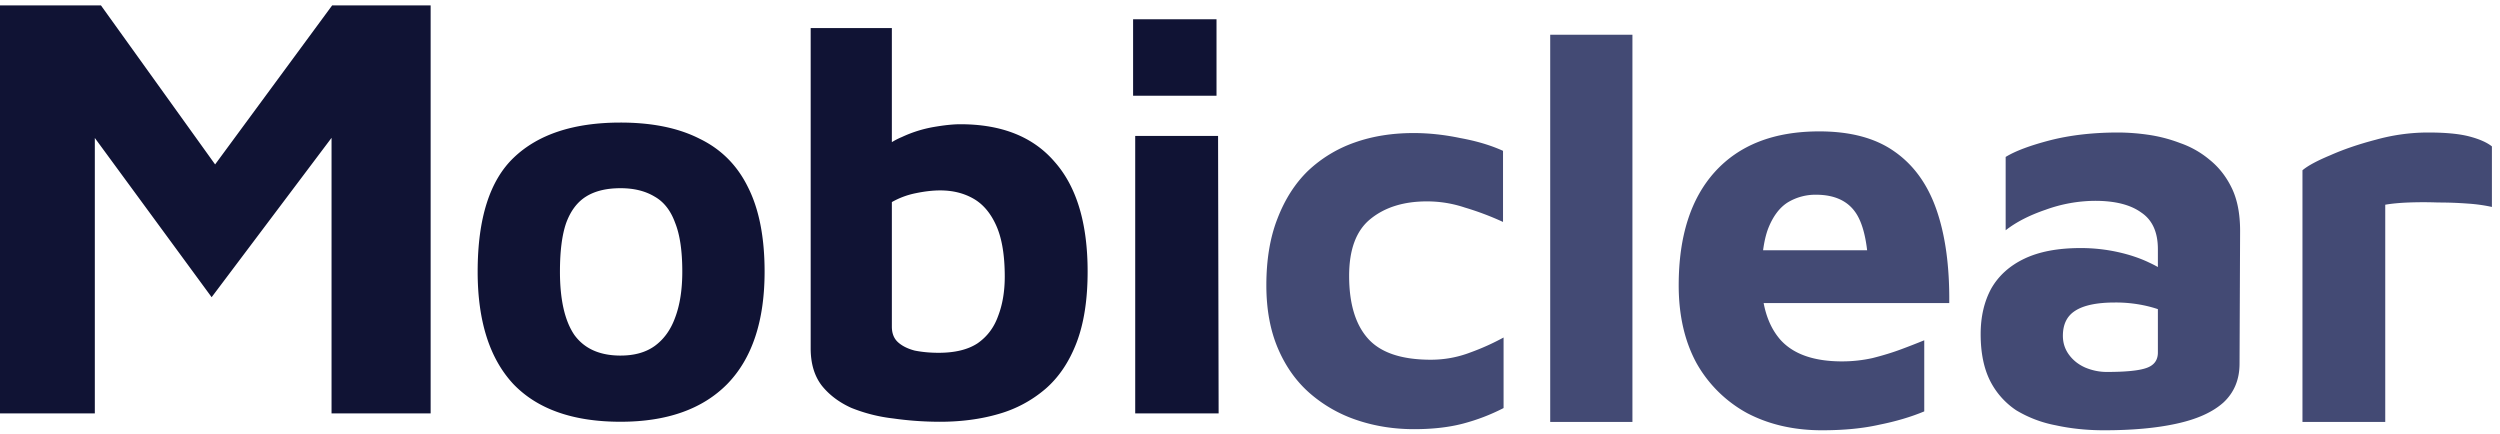 <svg width="144" height="25" fill="none" xmlns="http://www.w3.org/2000/svg"><path d="M0 23.813V.31h5.814l8.069 11.24-3.1.105L19.132.311h5.673v23.502h-5.708V4.609l1.127 1.833-8.034 10.676L4.228 6.265l1.234-.845v18.393H0zm35.745.48c-2.734 0-4.794-.726-6.182-2.178-1.367-1.473-2.05-3.63-2.05-6.47 0-3.054.693-5.243 2.082-6.567 1.409-1.346 3.459-2.018 6.15-2.018 1.815 0 3.331.31 4.548.929 1.239.598 2.168 1.527 2.787 2.786.64 1.26.961 2.883.961 4.87 0 2.84-.715 4.997-2.146 6.47-1.43 1.452-3.48 2.178-6.15 2.178zm0-3.812c.79 0 1.441-.181 1.954-.544.534-.385.929-.93 1.185-1.634.277-.726.416-1.612.416-2.659 0-1.196-.139-2.135-.416-2.818-.256-.705-.651-1.207-1.185-1.506-.534-.32-1.185-.48-1.954-.48-.812 0-1.474.16-1.986.48-.513.32-.897.833-1.153 1.538-.235.683-.353 1.612-.353 2.786 0 1.623.278 2.84.833 3.652.577.79 1.463 1.185 2.659 1.185zm18.381 3.812c-.897 0-1.793-.064-2.69-.192a9.212 9.212 0 01-2.403-.609c-.705-.32-1.27-.747-1.697-1.28-.428-.556-.641-1.272-.641-2.147V1.615h4.676v8.84l-.896-1.505a3.942 3.942 0 011.473-1.057 7.248 7.248 0 011.826-.577c.62-.107 1.132-.16 1.538-.16 2.391 0 4.206.726 5.445 2.178 1.26 1.43 1.89 3.534 1.89 6.31 0 1.623-.214 2.99-.64 4.1-.428 1.111-1.026 1.997-1.794 2.66a7.125 7.125 0 01-2.691 1.44c-1.025.3-2.157.45-3.396.45zm-.064-3.972c.94 0 1.687-.181 2.242-.544.556-.385.95-.908 1.186-1.57.256-.662.384-1.42.384-2.274 0-1.217-.16-2.19-.48-2.915-.32-.726-.758-1.25-1.314-1.57-.555-.32-1.196-.48-1.922-.48-.427 0-.897.053-1.41.16a4.601 4.601 0 00-1.377.512v7.176c0 .384.118.683.353.896.235.214.555.374.96.481.428.085.887.128 1.378.128zm11.326 3.492V7.829h4.773l.032 15.984h-4.805zm-.122-22.702h4.805v4.404h-4.805z" fill="#101334"/><path d="M81.454 24.72c-1.152 0-2.24-.17-3.264-.512a7.958 7.958 0 01-2.72-1.536c-.79-.683-1.408-1.547-1.856-2.592-.448-1.045-.672-2.261-.672-3.648 0-1.472.213-2.752.64-3.84.427-1.11 1.013-2.027 1.76-2.752a7.526 7.526 0 012.688-1.632c1.024-.363 2.155-.544 3.392-.544.875 0 1.77.096 2.688.288.939.17 1.76.416 2.464.736v4.096a16.55 16.55 0 00-2.208-.832 6.835 6.835 0 00-2.176-.352c-1.344 0-2.432.341-3.264 1.024-.81.661-1.216 1.75-1.216 3.264 0 1.6.363 2.805 1.088 3.616.725.81 1.93 1.216 3.616 1.216.79 0 1.547-.139 2.272-.416a13.758 13.758 0 001.92-.864v4.064a11.48 11.48 0 01-2.336.896c-.81.213-1.75.32-2.816.32zm12.574-.416h-4.736V2h4.736v22.304zm10.921.48c-1.621 0-3.061-.33-4.32-.992a7.412 7.412 0 01-2.912-2.88c-.683-1.259-1.024-2.752-1.024-4.48 0-2.816.694-4.992 2.08-6.528 1.408-1.557 3.413-2.336 6.016-2.336 1.792 0 3.232.384 4.32 1.152 1.109.768 1.92 1.888 2.432 3.36s.757 3.264.736 5.376h-12.32l-.512-3.04h8.896l-.704 1.504c-.021-1.728-.267-2.944-.736-3.648-.469-.704-1.237-1.056-2.304-1.056a3.08 3.08 0 00-1.632.448c-.469.299-.843.8-1.12 1.504-.256.683-.384 1.632-.384 2.848 0 1.536.363 2.72 1.088 3.552.747.832 1.931 1.248 3.552 1.248a8.09 8.09 0 001.76-.192c.597-.15 1.152-.32 1.664-.512a45.64 45.64 0 001.312-.512v4.096c-.768.32-1.632.576-2.592.768-.939.213-2.037.32-3.296.32zm16.241 0c-.981 0-1.909-.096-2.784-.288a6.889 6.889 0 01-2.272-.864 4.451 4.451 0 01-1.504-1.696c-.363-.725-.544-1.621-.544-2.688 0-1.003.203-1.877.608-2.624.427-.747 1.067-1.323 1.92-1.728s1.931-.608 3.232-.608a9.88 9.88 0 012.112.224c.683.15 1.291.352 1.824.608.555.256.992.533 1.312.832l.192 2.304c-.427-.256-.939-.459-1.536-.608a7.894 7.894 0 00-1.92-.224c-1.045 0-1.813.16-2.304.48-.469.299-.704.779-.704 1.44 0 .405.117.768.352 1.088.235.32.544.565.928.736.405.17.821.256 1.248.256 1.088 0 1.845-.075 2.272-.224.448-.15.672-.448.672-.896v-5.952c0-.981-.32-1.685-.96-2.112-.619-.448-1.504-.672-2.656-.672a8.46 8.46 0 00-2.848.512c-.939.32-1.707.715-2.304 1.184V9.04c.555-.341 1.408-.661 2.56-.96 1.173-.299 2.485-.448 3.936-.448a12.5 12.5 0 011.696.128 8.498 8.498 0 011.856.48 5.356 5.356 0 011.696.96c.533.427.96.97 1.28 1.632.32.661.48 1.483.48 2.464l-.032 7.648c0 .917-.309 1.664-.928 2.24-.619.555-1.515.96-2.688 1.216-1.152.256-2.549.384-4.192.384zm11.432-.48V9.808c.299-.256.832-.544 1.6-.864.768-.341 1.643-.64 2.624-.896a11.245 11.245 0 013.008-.416c1.003 0 1.792.075 2.368.224.576.15 1.014.341 1.312.576v3.488a9.263 9.263 0 00-1.376-.192 22.5 22.5 0 00-1.728-.064 22.498 22.498 0 00-1.696 0c-.533.021-.981.064-1.344.128v12.512h-4.768z" fill="#434A74"/></svg>